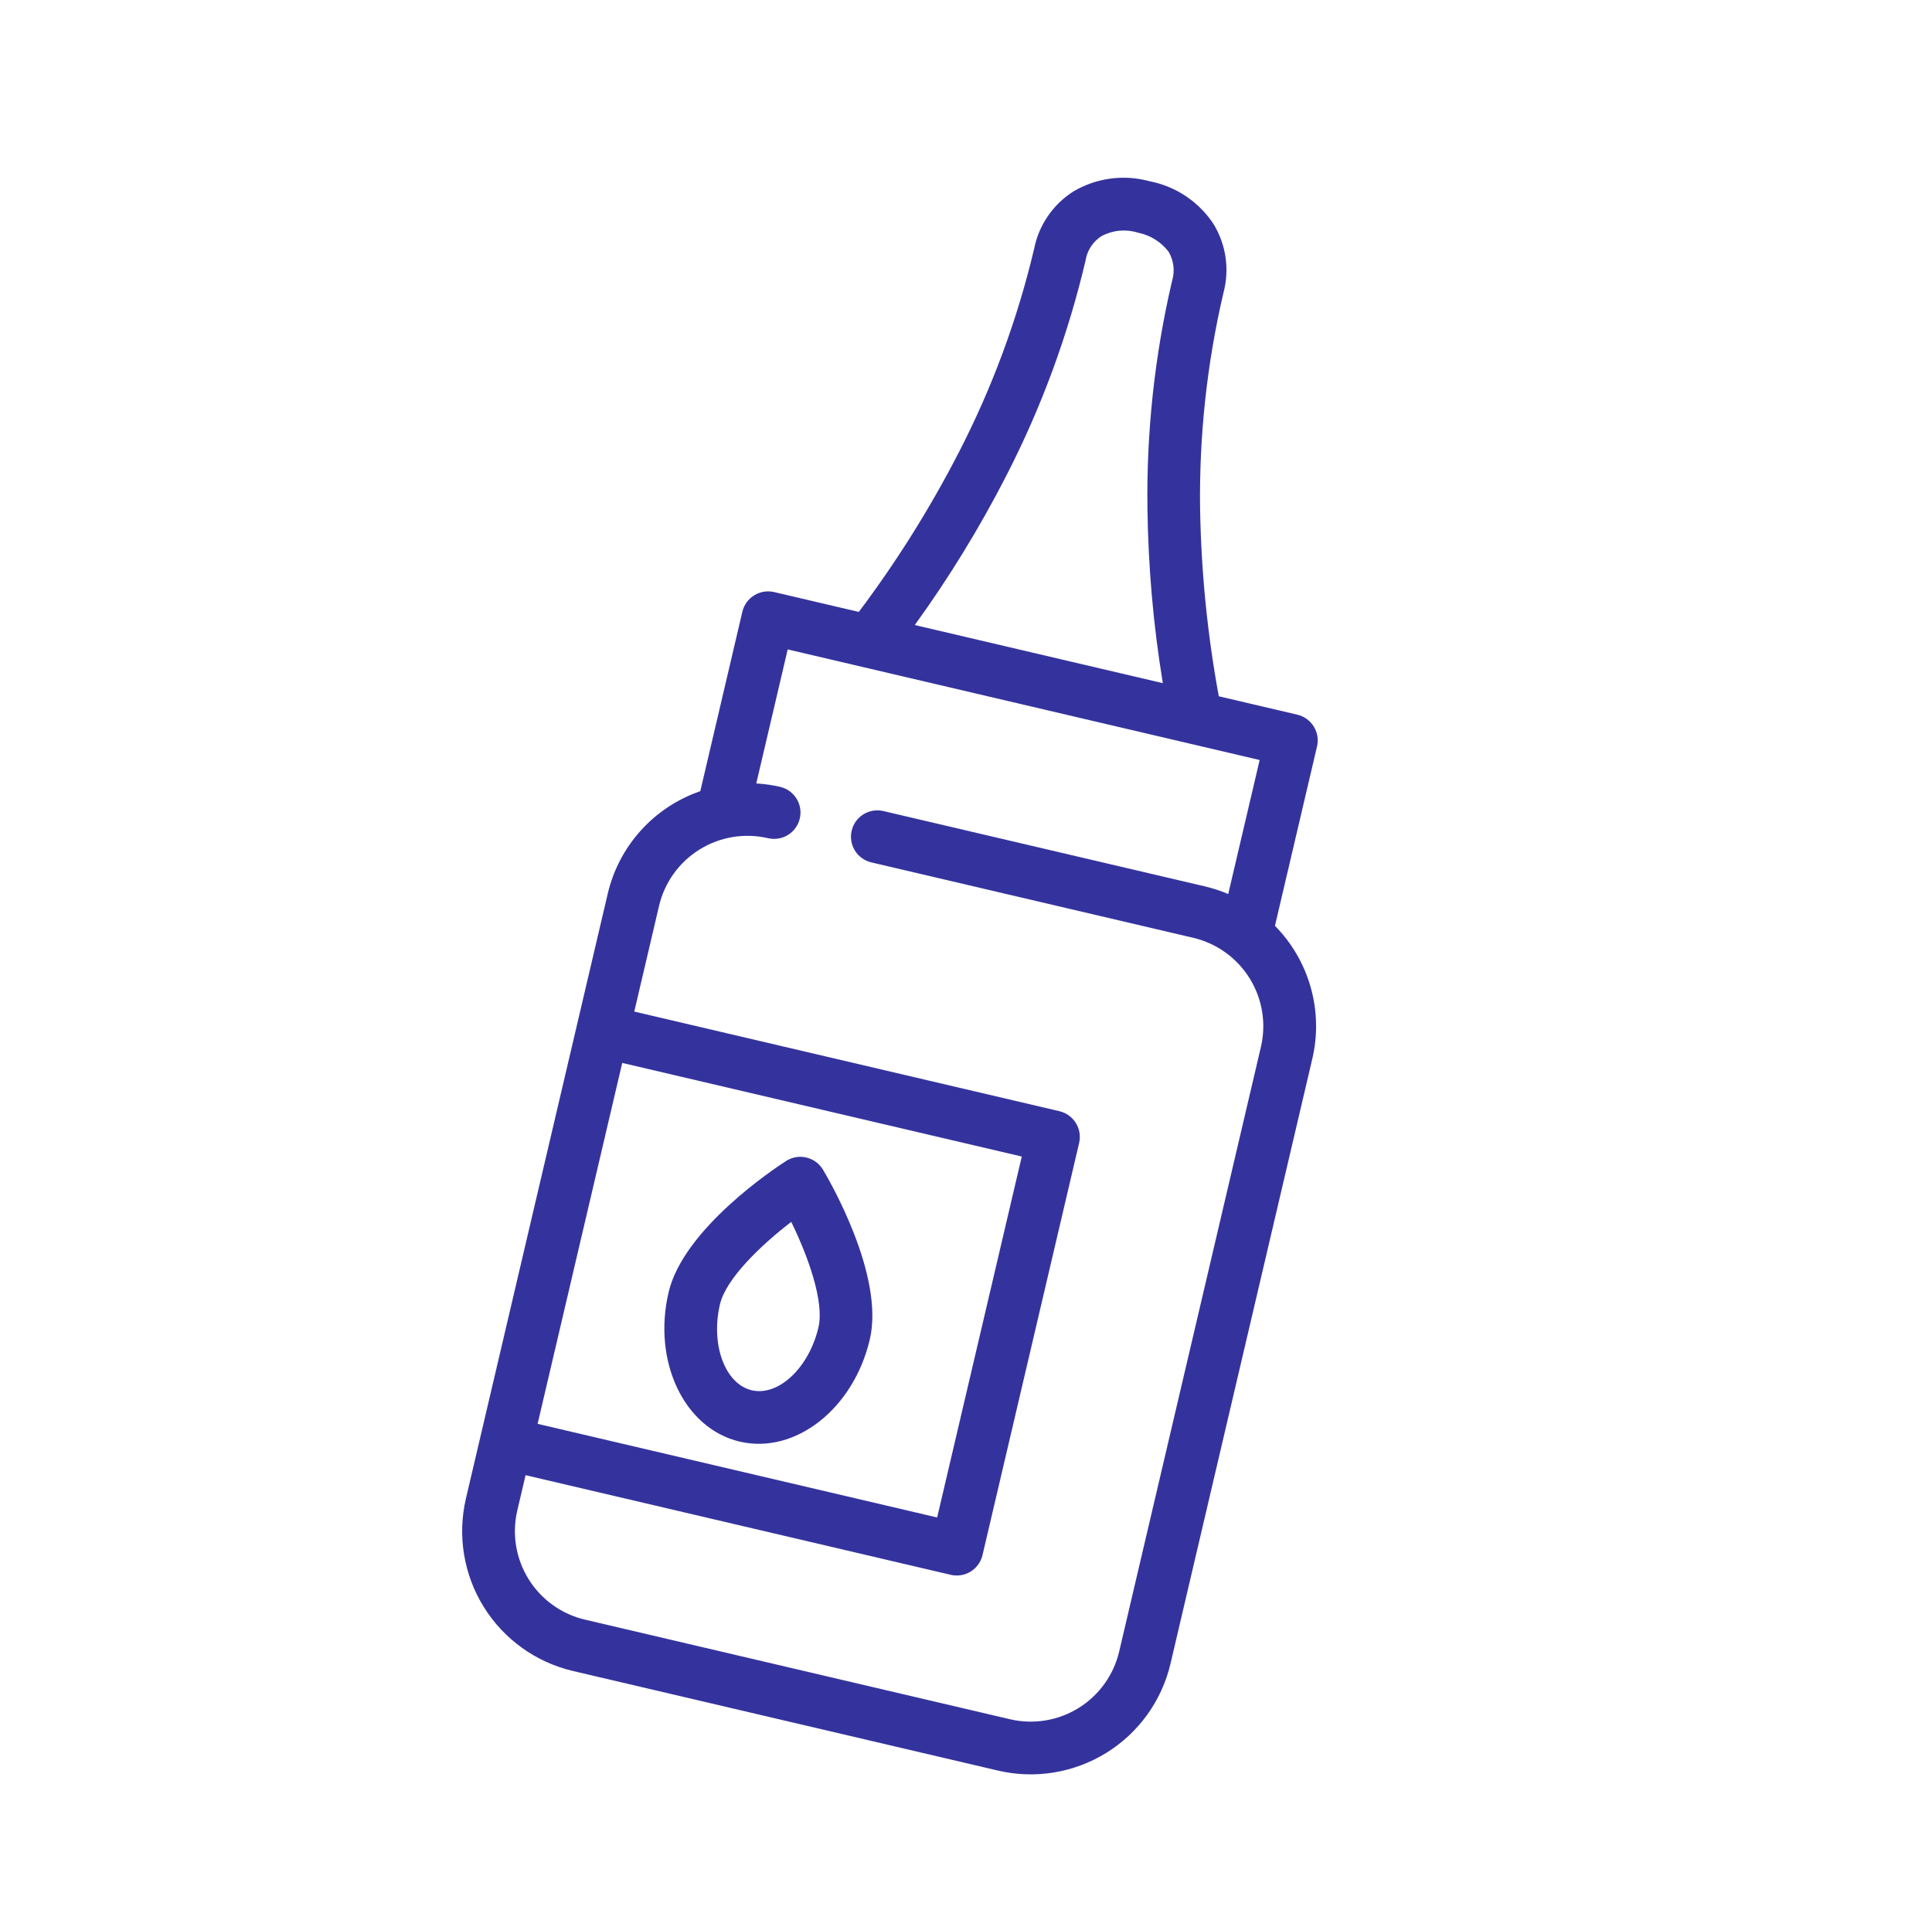 <?xml version="1.0" encoding="UTF-8"?> <svg xmlns="http://www.w3.org/2000/svg" width="105" height="104" viewBox="0 0 105 104" fill="none"><g opacity="0.8" clip-path="url(#clip0_2054_1522)"><path d="M69.291 50.328L71.578 40.574C71.663 40.204 71.599 39.815 71.399 39.492C71.198 39.169 70.879 38.939 70.509 38.851L66.239 37.85C65.621 34.492 65.281 31.089 65.223 27.675C65.166 23.723 65.591 19.778 66.489 15.929C66.66 15.298 66.7 14.638 66.606 13.991C66.513 13.343 66.287 12.722 65.944 12.165C65.553 11.575 65.049 11.068 64.463 10.673C63.876 10.278 63.217 10.002 62.523 9.862L62.439 9.842C61.758 9.66 61.047 9.615 60.348 9.709C59.649 9.802 58.975 10.034 58.366 10.389C57.811 10.735 57.333 11.191 56.961 11.73C56.589 12.268 56.331 12.877 56.204 13.518C55.294 17.365 53.917 21.087 52.105 24.6C50.542 27.636 48.725 30.535 46.674 33.264L42.069 32.185C41.699 32.099 41.31 32.164 40.987 32.364C40.664 32.564 40.434 32.884 40.346 33.253L38.06 43.008C36.818 43.437 35.705 44.174 34.825 45.149C33.945 46.124 33.327 47.307 33.028 48.586L25.321 81.464C24.852 83.477 25.2 85.595 26.29 87.352C27.379 89.108 29.121 90.361 31.134 90.835L54.243 96.252C56.257 96.721 58.374 96.373 60.131 95.283C61.888 94.194 63.14 92.452 63.614 90.439L71.32 57.561C71.621 56.282 71.592 54.948 71.237 53.683C70.882 52.419 70.213 51.264 69.291 50.328ZM54.673 25.894C56.586 22.178 58.037 18.241 58.995 14.173C59.036 13.9 59.136 13.639 59.286 13.407C59.437 13.176 59.636 12.98 59.869 12.832C60.167 12.673 60.493 12.575 60.829 12.543C61.165 12.51 61.504 12.544 61.827 12.643L61.855 12.649C62.514 12.784 63.102 13.151 63.511 13.685C63.651 13.923 63.74 14.187 63.772 14.46C63.804 14.734 63.779 15.012 63.698 15.275C62.748 19.346 62.3 23.517 62.362 27.696C62.406 30.86 62.685 34.015 63.197 37.137L49.716 33.977C51.571 31.413 53.228 28.71 54.673 25.894ZM33.817 57.781L55.531 62.87L50.932 82.491L29.218 77.401L33.817 57.781ZM60.823 89.785C60.523 91.057 59.73 92.158 58.62 92.847C57.509 93.536 56.17 93.757 54.898 93.461L31.788 88.044C30.516 87.744 29.415 86.951 28.726 85.841C28.037 84.73 27.816 83.391 28.112 82.118L28.564 80.192L51.673 85.609C52.044 85.695 52.432 85.63 52.755 85.43C53.078 85.23 53.308 84.91 53.396 84.541L58.649 62.129C58.735 61.759 58.67 61.37 58.47 61.047C58.27 60.724 57.95 60.494 57.581 60.406L34.471 54.99L35.819 49.24C36.119 47.968 36.911 46.867 38.022 46.178C39.133 45.489 40.471 45.269 41.744 45.565C42.114 45.651 42.504 45.588 42.827 45.387C43.15 45.187 43.38 44.866 43.467 44.496C43.554 44.126 43.49 43.737 43.289 43.414C43.089 43.091 42.769 42.86 42.399 42.774C41.972 42.676 41.539 42.614 41.102 42.588L42.81 35.303L68.459 41.315L66.752 48.599C66.35 48.429 65.933 48.292 65.508 48.19L48.008 44.089C47.638 44.002 47.249 44.066 46.926 44.266C46.603 44.466 46.373 44.787 46.286 45.157C46.199 45.527 46.263 45.916 46.463 46.24C46.664 46.563 46.984 46.793 47.354 46.88L64.854 50.981C66.126 51.282 67.227 52.074 67.916 53.185C68.605 54.295 68.826 55.634 68.529 56.907L60.823 89.785ZM40.202 78.367C37.188 77.66 35.453 74.019 36.337 70.249C37.15 66.78 42.153 63.477 42.721 63.112C42.882 63.009 43.063 62.938 43.252 62.906C43.441 62.873 43.635 62.879 43.822 62.923C44.009 62.967 44.186 63.048 44.341 63.161C44.496 63.274 44.627 63.417 44.726 63.582C45.072 64.161 48.086 69.343 47.272 72.812C46.389 76.583 43.217 79.073 40.202 78.367ZM43.002 66.423C41.347 67.693 39.454 69.513 39.128 70.903C38.614 73.097 39.405 75.236 40.856 75.576C42.308 75.916 43.967 74.352 44.481 72.158C44.807 70.768 43.919 68.295 43.002 66.423Z" fill="#010084"></path></g><defs><clipPath id="clip0_2054_1522"><rect width="86" height="86" fill="white" transform="translate(20.449) rotate(13.191)"></rect></clipPath></defs></svg> 